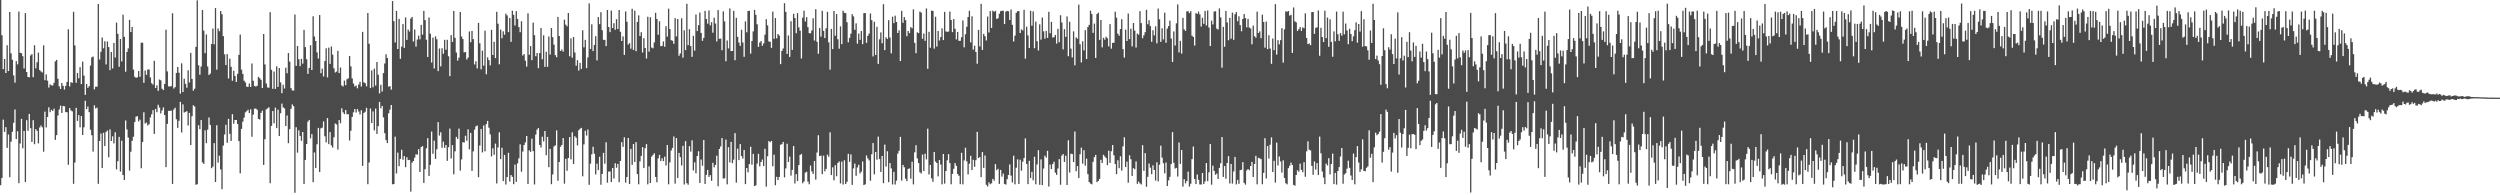 <svg xmlns="http://www.w3.org/2000/svg" width="1920" height="150"><path d="M0 -0.160h1v142.412H0zM1 27.071h1v109.603H1zM2 53.076h1v38.792H2zM3 45.336h1v55.929H3zM4 56.039h1v41.641H4zM5 34.771h1v78.783H5zM6 54.577h1v48.693H6zM7 9.192h1v126.881H7zM8 41.034h1v67.749H8zM9 45.900h1v55.324H9zM10 57.885h1v36.451H10zM11 63.471h1v20.579H11zM12 46.943h1v59.866H12zM13 49.438h1v51.398H13zM14 8.926h1v131.747H14zM15 40.547h1v69.683H15zM16 40.850h1v50.417H16zM17 43.150h1v70.757H17zM18 52.569h1v47.982H18zM19 10.037h1v129.724H19zM20 55.313h1v37.000H20zM21 59.092h1v41.358H21zM22 59.365h1v28.136H22zM23 42.577h1v55.832H23zM24 41.573h1v67.415H24zM25 59.267h1v33.049H25zM26 34.744h1v76.004H26zM27 52.467h1v46.689H27zM28 47.802h1v52.694H28zM29 40.419h1v69.726H29zM30 53.813h1v44.086H30zM31 54.834h1v41.520H31zM32 55.648h1v42.123H32zM33 34.817h1v81.647H33zM34 61.602h1v24.120H34zM35 57.121h1v40.785H35zM36 61.954h1v27.906H36zM37 67.247h1v15.168H37zM38 64.762h1v21.429H38zM39 65.560h1v18.757H39zM40 65.613h1v19.624H40zM41 63.609h1v19.854H41zM42 47.119h1v60.316H42zM43 45.979h1v57.813H43zM44 60.476h1v28.211H44zM45 66.288h1v17.793H45zM46 68.281h1v12.881H46zM47 63.784h1v22.928H47zM48 65.947h1v15.395H48zM49 68.782h1v12.837H49zM50 65.917h1v20.209H50zM51 62.876h1v23.274H51zM52 22.481h1v104.052H52zM53 66.369h1v16.639H53zM54 63.084h1v21.751H54zM55 63.667h1v21.909H55zM56 9.052h1v132.086H56zM57 34.903h1v89.925H57zM58 63.547h1v19.284H58zM59 56.028h1v36.819H59zM60 60.128h1v28.239H60zM61 51.546h1v46.268H61zM62 64.587h1v24.529H62zM63 47.300h1v56.399H63zM64 58.072h1v39.740H64zM65 72.868h1v4.570H65zM66 64.453h1v19.299H66zM67 67.486h1v14.324H67zM68 66.144h1v19.958H68zM69 50.400h1v49.260H69zM70 44.017h1v59.885H70zM71 43.439h1v72.966H71zM72 68.638h1v12.262H72zM73 66.575h1v16.737H73zM74 66.635h1v16.061H74zM75 3.071h1v138.081H75zM76 45.660h1v62.652H76zM77 39.758h1v62.819H77zM78 28.778h1v100.320H78zM79 37.099h1v64.880H79zM80 31.692h1v80.469H80zM81 49.487h1v51.794H81zM82 31.911h1v68.361H82zM83 36.132h1v84.672H83zM84 53.870h1v45.527H84zM85 39.933h1v68.362H85zM86 52.578h1v52.101H86zM87 32.953h1v77.166H87zM88 44.163h1v57.441H88zM89 17.365h1v112.724H89zM90 25.956h1v97.831H90zM91 51.316h1v53.780H91zM92 29.977h1v101.808H92zM93 47.214h1v60.837H93zM94 11.280h1v123.188H94zM95 28.319h1v109.865H95zM96 55.097h1v37.429H96zM97 39.915h1v59.523H97zM98 37.185h1v68.481H98zM99 15.255h1v115.779H99zM100 24.607h1v91.906H100zM101 20.705h1v87.437H101zM102 53.474h1v51.523H102zM103 58.991h1v34.767H103zM104 59.747h1v29.881H104zM105 59.389h1v29.754H105zM106 54.511h1v38.705H106zM107 58.958h1v32.891H107zM108 32.811h1v96.435H108zM109 32.745h1v76.288H109zM110 63.576h1v22.630H110zM111 54.136h1v40.725H111zM112 57.436h1v36.661H112zM113 53.416h1v42.941H113zM114 53.342h1v42.112H114zM115 59.441h1v30.790H115zM116 63.921h1v23.816H116zM117 64.965h1v19.629H117zM118 46.673h1v56.121H118zM119 67.537h1v16.132H119zM120 65.511h1v20.672H120zM121 69.770h1v10.670H121zM122 61.058h1v21.503H122zM123 61.706h1v25.418H123zM124 68.147h1v16.666H124zM125 69.149h1v13.312H125zM126 64.437h1v23.955H126zM127 22.790h1v105.566H127zM128 54.851h1v40.287H128zM129 66.328h1v18.818H129zM130 66.467h1v18.670H130zM131 66.154h1v18.803H131zM132 10.213h1v131.052H132zM133 67.973h1v16.130H133zM134 66.896h1v15.845H134zM135 56.032h1v35.573H135zM136 51.416h1v46.761H136zM137 55.801h1v36.950H137zM138 71.895h1v6.323H138zM139 48.631h1v53.098H139zM140 70.723h1v9.432H140zM141 60.424h1v26.015H141zM142 64.385h1v21.507H142zM143 67.320h1v18.035H143zM144 53.982h1v42.351H144zM145 63.346h1v23.322H145zM146 40.591h1v70.837H146zM147 60.600h1v28.616H147zM148 69.616h1v11.204H148zM149 68.168h1v13.573H149zM150 35.977h1v105.886H150zM151 0.304h1v141.191H151zM152 50.146h1v46.001H152zM153 57.392h1v41.792H153zM154 51.081h1v41.152H154zM155 7.755h1v116.945H155zM156 23.493h1v102.343H156zM157 40.846h1v59.241H157zM158 26.490h1v83.470H158zM159 51.042h1v48.558H159zM160 57.605h1v32.610H160zM161 56.534h1v39.414H161zM162 33.780h1v95.404H162zM163 21.928h1v106.097H163zM164 34.043h1v75.878H164zM165 6.206h1v133.567H165zM166 53.529h1v42.660H166zM167 21.869h1v103.005H167zM168 23.981h1v95.639H168zM169 8.440h1v121.664H169zM170 10.974h1v134.317H170zM171 27.773h1v84.038H171zM172 41.729h1v61.590H172zM173 49.976h1v45.835H173zM174 41.560h1v68.094H174zM175 60.264h1v31.004H175zM176 45.027h1v57.760H176zM177 51.326h1v56.929H177zM178 61.986h1v25.722H178zM179 54.394h1v40.594H179zM180 58.331h1v33.844H180zM181 62.961h1v29.213H181zM182 56.696h1v38.558H182zM183 42.115h1v66.299H183zM184 26.519h1v106.578H184zM185 53.490h1v45.471H185zM186 56.742h1v36.703H186zM187 61.957h1v28.362H187zM188 63.350h1v22.898H188zM189 66.543h1v18.813H189zM190 66.690h1v17.567H190zM191 64.172h1v22.593H191zM192 66.765h1v17.217H192zM193 48.724h1v56.306H193zM194 61.985h1v26.044H194zM195 66.006h1v17.450H195zM196 66.492h1v16.930H196zM197 65.855h1v18.441H197zM198 59.042h1v32.280H198zM199 60.077h1v31.716H199zM200 61.353h1v25.305H200zM201 67.597h1v17.390H201zM202 26.094h1v100.570H202zM203 49.506h1v57.393H203zM204 64.085h1v19.952H204zM205 67.123h1v16.126H205zM206 67.385h1v15.020H206zM207 9.345h1v131.408H207zM208 53.595h1v43.080H208zM209 68.200h1v17.121H209zM210 54.937h1v39.777H210zM211 68.259h1v14.379H211zM212 50.938h1v47.462H212zM213 66.705h1v17.515H213zM214 52.231h1v52.231H214zM215 63.296h1v23.690H215zM216 71.582h1v7.977H216zM217 65.100h1v17.406H217zM218 67.918h1v15.406H218zM219 52.004h1v44.801H219zM220 56.260h1v32.438H220zM221 40.741h1v69.231H221zM222 47.325h1v51.825H222zM223 67.682h1v15.929H223zM224 69.428h1v10.769H224zM225 69.570h1v11.946H225zM226 11.169h1v136.845H226zM227 50.569h1v47.150H227zM228 35.294h1v81.940H228zM229 45.475h1v54.630H229zM230 50.813h1v53.564H230zM231 45.153h1v62.960H231zM232 48.823h1v52.568H232zM233 22.926h1v118.350H233zM234 36.191h1v86.627H234zM235 45.448h1v65.166H235zM236 56.750h1v36.701H236zM237 52.150h1v39.978H237zM238 34.787h1v71.506H238zM239 53.770h1v49.225H239zM240 12.489h1v127.463H240zM241 28.027h1v89.059H241zM242 31.476h1v97.530H242zM243 40.251h1v70.521H243zM244 44.977h1v53.247H244zM245 11.556h1v120.603H245zM246 56.206h1v42.336H246zM247 52.718h1v45.305H247zM248 58.731h1v34.485H248zM249 46.889h1v57.779H249zM250 37.080h1v72.266H250zM251 59.454h1v31.231H251zM252 36.580h1v74.105H252zM253 49.033h1v52.450H253zM254 35.700h1v76.024H254zM255 42.001h1v71.379H255zM256 52.446h1v53.027H256zM257 55.658h1v39.201H257zM258 54.982h1v40.598H258zM259 39.047h1v75.862H259zM260 56.139h1v36.075H260zM261 51.852h1v42.837H261zM262 65.649h1v17.484H262zM263 66.385h1v19.890H263zM264 61.891h1v25.832H264zM265 65.431h1v19.101H265zM266 60.900h1v26.836H266zM267 60.176h1v27.574H267zM268 43.026h1v64.915H268zM269 50.990h1v49.432H269zM270 60.203h1v29.582H270zM271 64.148h1v22.123H271zM272 66.413h1v17.362H272zM273 65.693h1v20.744H273zM274 67.858h1v15.905H274zM275 64.955h1v20.686H275zM276 62.815h1v25.140H276zM277 66.438h1v18.269H277zM278 24.466h1v102.922H278zM279 63.301h1v23.443H279zM280 63.844h1v21.967H280zM281 66.316h1v16.531H281zM282 9.975h1v131.486H282zM283 33.596h1v91.231H283zM284 67.616h1v15.726H284zM285 54.050h1v40.465H285zM286 66.996h1v18.549H286zM287 52.752h1v47.409H287zM288 65.708h1v17.714H288zM289 47.593h1v55.273H289zM290 57.346h1v39.544H290zM291 71.730h1v6.520H291zM292 65.084h1v18.065H292zM293 70.296h1v11.084H293zM294 56.125h1v34.061H294zM295 48.776h1v53.517H295zM296 41.683h1v65.888H296zM297 44.566h1v65.288H297zM298 66.551h1v20.493H298zM299 66.173h1v18.049H299zM300 68.878h1v11.771H300zM301 0.819h1v140.733H301zM302 16.304h1v125.043H302zM303 32.597h1v72.354H303zM304 8.414h1v124.789H304zM305 37.655h1v79.546H305zM306 14.499h1v113.121H306zM307 45.142h1v76.869H307zM308 35.792h1v79.217H308zM309 18.476h1v104.179H309zM310 36.798h1v83.056H310zM311 13.359h1v115.070H311zM312 30.611h1v90.155H312zM313 22.691h1v100.305H313zM314 24.206h1v98.578H314zM315 14.210h1v132.950H315zM316 12.980h1v111.934H316zM317 31.875h1v91.769H317zM318 22.657h1v98.457H318zM319 35.820h1v82.677H319zM320 30.364h1v88.456H320zM321 27.346h1v87.225H321zM322 30.206h1v101.964H322zM323 19.105h1v93.827H323zM324 26.613h1v85.541H324zM325 8.334h1v132.160H325zM326 15.441h1v114.488H326zM327 30.537h1v83.367H327zM328 43.783h1v62.366H328zM329 13.392h1v121.720H329zM330 25.890h1v100.653H330zM331 48.048h1v52.967H331zM332 28.882h1v89.236H332zM333 52.600h1v55.458H333zM334 27.897h1v94.163H334zM335 30.140h1v84.473H335zM336 54.617h1v39.170H336zM337 37.226h1v66.895H337zM338 50.952h1v50.636H338zM339 37.090h1v76.400H339zM340 41.256h1v67.527H340zM341 30.545h1v82.948H341zM342 38.215h1v73.140H342zM343 30.554h1v92.980H343zM344 43.231h1v69.821H344zM345 58.452h1v40.308H345zM346 26.958h1v94.730H346zM347 32.216h1v79.249H347zM348 8.386h1v125.521H348zM349 29.032h1v87.171H349zM350 40.336h1v64.764H350zM351 46.561h1v60.126H351zM352 44.240h1v54.545H352zM353 9.225h1v121.807H353zM354 28.015h1v94.385H354zM355 30.021h1v79.169H355zM356 40.242h1v69.234H356zM357 39.901h1v64.366H357zM358 45.738h1v62.331H358zM359 44.237h1v55.070H359zM360 24.162h1v90.466H360zM361 32.429h1v69.603H361zM362 23.818h1v107.415H362zM363 30.035h1v86.163H363zM364 49.527h1v50.051H364zM365 47.056h1v50.030H365zM366 52.570h1v43.834H366zM367 17.629h1v118.474H367zM368 33.296h1v78.479H368zM369 53.222h1v45.787H369zM370 38.928h1v78.123H370zM371 50.447h1v45.923H371zM372 23.554h1v92.650H372zM373 57.022h1v38.329H373zM374 44.022h1v48.866H374zM375 46.190h1v51.857H375zM376 50.225h1v52.982H376zM377 22.863h1v97.297H377zM378 42.263h1v71.661H378zM379 32.127h1v86.735H379zM380 44.574h1v65.717H380zM381 9.074h1v131.816H381zM382 18.251h1v94.956H382zM383 49.354h1v52.281H383zM384 22.718h1v99.487H384zM385 29.401h1v84.123H385zM386 24.042h1v115.060H386zM387 26.668h1v92.335H387zM388 10.501h1v131.219H388zM389 11.811h1v124.145H389zM390 24.690h1v92.685H390zM391 13.787h1v125.644H391zM392 32.162h1v102.288H392zM393 8.247h1v127.581H393zM394 11.398h1v130.090H394zM395 19.537h1v106.859H395zM396 8.549h1v131.118H396zM397 14.535h1v110.936H397zM398 20.798h1v100.822H398zM399 24.716h1v86.138H399zM400 16.318h1v115.549H400zM401 42.663h1v73.741H401zM402 41.530h1v69.822H402zM403 46.521h1v62.816H403zM404 51.170h1v53.286H404zM405 10.239h1v131.026H405zM406 42.032h1v73.486H406zM407 35.357h1v81.290H407zM408 46.200h1v60.292H408zM409 17.347h1v98.714H409zM410 27.016h1v114.672H410zM411 43.173h1v60.178H411zM412 40.699h1v58.785H412zM413 52.353h1v45.995H413zM414 40.732h1v70.560H414zM415 21.554h1v91.767H415zM416 45.496h1v59.513H416zM417 27.141h1v81.440H417zM418 51.377h1v49.212H418zM419 39.793h1v79.466H419zM420 51.281h1v53.874H420zM421 27.993h1v100.396H421zM422 41.891h1v72.416H422zM423 21.520h1v119.954H423zM424 28.571h1v105.436H424zM425 34.294h1v78.199H425zM426 42.339h1v69.265H426zM427 43.946h1v56.194H427zM428 13.018h1v125.775H428zM429 27.673h1v96.746H429zM430 39.164h1v73.506H430zM431 37.974h1v73.336H431zM432 39.682h1v66.361H432zM433 15.093h1v125.943H433zM434 18.933h1v103.100H434zM435 20.234h1v110.920H435zM436 9.967h1v111.401H436zM437 43.204h1v62.050H437zM438 29.467h1v92.879H438zM439 44.355h1v57.291H439zM440 28.413h1v97.564H440zM441 40.324h1v64.305H441zM442 50.414h1v55.430H442zM443 46.197h1v65.545H443zM444 54.208h1v45.858H444zM445 48.260h1v50.671H445zM446 52.919h1v45.307H446zM447 23.265h1v112.141H447zM448 36.354h1v74.539H448zM449 30.628h1v69.777H449zM450 52.301h1v51.800H450zM451 44.060h1v55.436H451zM452 2.628h1v139.284H452zM453 37.571h1v88.126H453zM454 18.693h1v99.769H454zM455 39.202h1v73.503H455zM456 34.515h1v83.545H456zM457 27.821h1v106.187H457zM458 46.366h1v79.315H458zM459 13.084h1v117.560H459zM460 18.529h1v101.893H460zM461 9.350h1v132.508H461zM462 23.182h1v110.430H462zM463 30.574h1v86.823H463zM464 30.647h1v95.025H464zM465 35.438h1v73.847H465zM466 7.691h1v132.611H466zM467 20.754h1v111.068H467zM468 24.693h1v106.940H468zM469 8.149h1v131.657H469zM470 21.516h1v107.515H470zM471 17.801h1v119.296H471zM472 22.892h1v102.490H472zM473 14.760h1v114.079H473zM474 22.249h1v103.642H474zM475 7.703h1v132.250H475zM476 24.406h1v99.169H476zM477 31.473h1v77.730H477zM478 27.943h1v84.852H478zM479 42.212h1v63.203H479zM480 8.803h1v131.422H480zM481 16.698h1v119.216H481zM482 34.193h1v71.777H482zM483 33.136h1v108.210H483zM484 37.389h1v76.946H484zM485 6.698h1v119.905H485zM486 38.370h1v72.277H486zM487 8.236h1v116.171H487zM488 39.313h1v69.867H488zM489 16.856h1v116.834H489zM490 11.833h1v129.760H490zM491 27.679h1v96.220H491zM492 24.706h1v94.992H492zM493 40.311h1v72.691H493zM494 29.349h1v99.726H494zM495 36.828h1v76.975H495zM496 44.944h1v65.732H496zM497 12.872h1v128.703H497zM498 39.688h1v88.064H498zM499 13.211h1v127.315H499zM500 36.508h1v83.748H500zM501 37.105h1v81.862H501zM502 32.586h1v85.098H502zM503 9.843h1v126.041H503zM504 14.606h1v125.360H504zM505 26.692h1v94.969H505zM506 16.321h1v102.603H506zM507 35.491h1v88.222H507zM508 35.238h1v86.334H508zM509 31.773h1v91.968H509zM510 35.901h1v84.443H510zM511 20.109h1v106.949H511zM512 28.114h1v83.255H512zM513 6.664h1v134.903H513zM514 22.327h1v102.374H514zM515 30.852h1v84.759H515zM516 31.278h1v82.278H516zM517 33.619h1v71.177H517zM518 13.980h1v127.042H518zM519 27.948h1v78.072H519zM520 14.567h1v122.119H520zM521 42.812h1v74.653H521zM522 41.014h1v79.644H522zM523 14.046h1v113.033H523zM524 44.275h1v67.726H524zM525 23.228h1v118.432H525zM526 38.450h1v69.948H526zM527 2.940h1v137.777H527zM528 34.671h1v107.161H528zM529 22.430h1v89.834H529zM530 35.368h1v81.065H530zM531 43.605h1v64.095H531zM532 27.519h1v103.385H532zM533 38.879h1v85.770H533zM534 11.152h1v121.918H534zM535 23.857h1v95.928H535zM536 19.340h1v96.830H536zM537 9.676h1v130.841H537zM538 25.299h1v97.208H538zM539 31.334h1v95.962H539zM540 29.075h1v78.503H540zM541 8.344h1v132.896H541zM542 14.588h1v119.720H542zM543 18.161h1v112.363H543zM544 8.052h1v127.840H544zM545 19.478h1v114.964H545zM546 17.046h1v121.796H546zM547 25.100h1v99.909H547zM548 13.577h1v114.936H548zM549 18.067h1v108.621H549zM550 31.801h1v87.801H550zM551 7.750h1v135.286H551zM552 29.785h1v84.612H552zM553 29.629h1v82.839H553zM554 38.557h1v67.487H554zM555 8.689h1v128.475H555zM556 16.445h1v120.468H556zM557 47.046h1v60.171H557zM558 31.064h1v110.510H558zM559 37.162h1v75.886H559zM560 6.515h1v118.187H560zM561 39.228h1v69.716H561zM562 39.141h1v86.187H562zM563 8.337h1v114.299H563zM564 46.220h1v56.029H564zM565 13.671h1v126.625H565zM566 28.317h1v85.842H566zM567 32.653h1v90.330H567zM568 35.219h1v75.409H568zM569 22.827h1v97.086H569zM570 32.617h1v89.204H570zM571 43.599h1v71.528H571zM572 16.375h1v125.046H572zM573 24.825h1v104.191H573zM574 8.453h1v123.921H574zM575 8.316h1v117.729H575zM576 41.141h1v71.551H576zM577 31.469h1v95.056H577zM578 24.106h1v94.061H578zM579 7.637h1v135.259H579zM580 11.375h1v131.015H580zM581 18.630h1v107.020H581zM582 35.971h1v82.146H582zM583 32.702h1v95.086H583zM584 31.518h1v92.907H584zM585 35.155h1v87.367H585zM586 33.315h1v94.230H586zM587 26.615h1v87.648H587zM588 14.769h1v128.611H588zM589 19.506h1v100.481H589zM590 31.783h1v76.557H590zM591 32.141h1v77.140H591zM592 36.787h1v71.428H592zM593 8.896h1v118.784H593zM594 29.777h1v89.012H594zM595 13.861h1v128.411H595zM596 29.506h1v106.298H596zM597 26.096h1v112.181H597zM598 27.344h1v108.580H598zM599 49.248h1v61.896H599zM600 39.114h1v71.644H600zM601 37.229h1v71.785H601zM602 2.459h1v133.788H602zM603 9.096h1v120.224H603zM604 41.430h1v68.979H604zM605 27.234h1v97.162H605zM606 43.712h1v76.536H606zM607 16.256h1v118.629H607zM608 38.309h1v92.168H608zM609 10.586h1v101.549H609zM610 13.818h1v127.078H610zM611 25.489h1v108.262H611zM612 10.086h1v128.912H612zM613 20.993h1v105.778H613zM614 23.547h1v95.420H614zM615 44.896h1v73.278H615zM616 13.517h1v127.161H616zM617 8.188h1v131.202H617zM618 16.502h1v116.033H618zM619 13.207h1v118.722H619zM620 20.817h1v118.669H620zM621 25.426h1v116.087H621zM622 25.607h1v101.518H622zM623 23.411h1v108.198H623zM624 14.036h1v119.553H624zM625 31.128h1v92.524H625zM626 7.070h1v130.884H626zM627 32.030h1v85.126H627zM628 41.243h1v62.638H628zM629 21.555h1v98.346H629zM630 28.186h1v91.300H630zM631 8.305h1v125.408H631zM632 23.727h1v95.840H632zM633 29.259h1v102.308H633zM634 21.698h1v107.978H634zM635 9.058h1v109.706H635zM636 32.533h1v87.840H636zM637 53.510h1v48.140H637zM638 22.246h1v112.223H638zM639 37.695h1v90.813H639zM640 8.470h1v130.026H640zM641 27.516h1v99.358H641zM642 10.802h1v124.521H642zM643 30.139h1v95.045H643zM644 37.372h1v86.602H644zM645 20.297h1v120.616H645zM646 33.918h1v90.184H646zM647 8.200h1v133.498H647zM648 9.856h1v113.242H648zM649 10.105h1v131.195H649zM650 17.111h1v122.501H650zM651 32.513h1v85.613H651zM652 29.087h1v95.213H652zM653 25.855h1v92.714H653zM654 10.882h1v131.073H654zM655 12.572h1v116.761H655zM656 22.876h1v102.754H656zM657 17.911h1v117.121H657zM658 33.538h1v95.081H658zM659 25.791h1v100.775H659zM660 30.609h1v102.599H660zM661 23.813h1v108.046H661zM662 33.915h1v90.105H662zM663 10.127h1v131.989H663zM664 10.004h1v131.542H664zM665 32.918h1v86.454H665zM666 27.483h1v94.148H666zM667 25.783h1v97.404H667zM668 10.358h1v128.464H668zM669 15.470h1v103.011H669zM670 43.338h1v66.553H670zM671 16.692h1v117.220H671zM672 42.176h1v74.576H672zM673 20.594h1v102.038H673zM674 49.110h1v55.801H674zM675 30.203h1v91.957H675zM676 24.861h1v107.187H676zM677 33.236h1v86.559H677zM678 3.214h1v137.487H678zM679 38.492h1v72.571H679zM680 28.603h1v99.318H680zM681 29.913h1v86.272H681zM682 15.451h1v124.500H682zM683 28.832h1v96.388H683zM684 40.948h1v88.366H684zM685 12.822h1v128.852H685zM686 17.763h1v114.252H686zM687 12.027h1v129.677H687zM688 16.920h1v121.780H688zM689 25.334h1v92.628H689zM690 23.287h1v92.552H690zM691 46.889h1v58.219H691zM692 8.369h1v130.312H692zM693 17.570h1v109.102H693zM694 13.090h1v115.347H694zM695 15.388h1v121.902H695zM696 27.870h1v111.249H696zM697 23.808h1v105.927H697zM698 25.433h1v103.869H698zM699 20.852h1v116.388H699zM700 21.754h1v102.479H700zM701 7.167h1v134.475H701zM702 32.931h1v84.056H702zM703 40.872h1v70.665H703zM704 24.807h1v96.821H704zM705 25.444h1v99.729H705zM706 8.836h1v123.450H706zM707 9.699h1v123.546H707zM708 29.820h1v88.869H708zM709 25.760h1v105.628H709zM710 31.346h1v86.702H710zM711 6.509h1v115.887H711zM712 52.844h1v45.965H712zM713 24.436h1v109.612H713zM714 36.635h1v90.050H714zM715 8.132h1v128.849H715zM716 8.451h1v131.171H716zM717 37.359h1v79.397H717zM718 12.844h1v111.238H718zM719 35.748h1v89.442H719zM720 23.752h1v111.732H720zM721 31.118h1v91.764H721zM722 28.481h1v97.861H722zM723 21.827h1v119.765H723zM724 30.760h1v87.519H724zM725 9.096h1v131.893H725zM726 24.110h1v107.215H726zM727 24.471h1v98.648H727zM728 24.211h1v94.153H728zM729 8.863h1v116.364H729zM730 15.383h1v126.157H730zM731 24.654h1v108.869H731zM732 14.647h1v114.973H732zM733 22.105h1v103.119H733zM734 30.256h1v97.154H734zM735 24.514h1v109.175H735zM736 31.322h1v103.687H736zM737 31.357h1v110.110H737zM738 28.556h1v88.772H738zM739 15.733h1v125.903H739zM740 36.333h1v86.884H740zM741 26.304h1v87.143H741zM742 20.569h1v103.344H742zM743 13.077h1v120.910H743zM744 8.274h1v117.497H744zM745 32.544h1v87.116H745zM746 12.520h1v118.066H746zM747 38.140h1v84.563H747zM748 35.057h1v93.064H748zM749 39.869h1v83.158H749zM750 48.952h1v52.335H750zM751 22.913h1v98.490H751zM752 35.612h1v85.036H752zM753 2.931h1v133.119H753zM754 38.336h1v78.447H754zM755 26.013h1v102.955H755zM756 27.817h1v91.587H756zM757 31.077h1v110.832H757zM758 12.703h1v130.481H758zM759 24.951h1v115.066H759zM760 8.524h1v133.017H760zM761 21.438h1v119.311H761zM762 8.206h1v129.186H762zM763 9.048h1v129.680H763zM764 8.271h1v117.804H764zM765 14.533h1v116.183H765zM766 14.003h1v115.622H766zM767 10.618h1v130.571H767zM768 8.625h1v121.903H768zM769 8.229h1v127.398H769zM770 8.295h1v124.991H770zM771 18.470h1v122.812H771zM772 8.931h1v132.845H772zM773 8.337h1v129.238H773zM774 8.694h1v125.687H774zM775 15.312h1v111.007H775zM776 7.322h1v127.550H776zM777 19.025h1v121.093H777zM778 31.863h1v87.741H778zM779 27.416h1v114.139H779zM780 9.831h1v118.964H780zM781 8.598h1v113.767H781zM782 8.496h1v132.782H782zM783 25.339h1v97.361H783zM784 22.588h1v108.466H784zM785 23.360h1v100.818H785zM786 7.520h1v113.906H786zM787 45.047h1v61.221H787zM788 20.521h1v105.361H788zM789 27.168h1v114.233H789zM790 36.863h1v86.627H790zM791 8.300h1v128.439H791zM792 19.699h1v112.237H792zM793 8.714h1v129.796H793zM794 37.008h1v83.347H794zM795 16.580h1v124.923H795zM796 31.632h1v94.614H796zM797 38.756h1v76.611H797zM798 18.684h1v123.259H798zM799 30.463h1v91.971H799zM800 13.445h1v128.714H800zM801 24.070h1v105.348H801zM802 29.694h1v89.930H802zM803 23.715h1v97.307H803zM804 29.152h1v86.640H804zM805 9.074h1v134.193H805zM806 25.570h1v100.848H806zM807 16.809h1v113.004H807zM808 28.819h1v97.192H808zM809 28.572h1v95.638H809zM810 26.810h1v105.784H810zM811 33.462h1v100.842H811zM812 22.106h1v107.345H812zM813 32.391h1v89.807H813zM814 11.711h1v130.139H814zM815 17.277h1v102.214H815zM816 37.922h1v80.408H816zM817 22.383h1v102.027H817zM818 28.312h1v91.233H818zM819 12.620h1v129.443H819zM820 43.164h1v64.535H820zM821 16.669h1v115.850H821zM822 37.370h1v80.665H822zM823 44.089h1v74.254H823zM824 24.078h1v100.367H824zM825 50.154h1v50.840H825zM826 28.737h1v102.790H826zM827 29.738h1v97.788H827zM828 3.510h1v133.220H828zM829 34.011h1v84.477H829zM830 47.934h1v65.484H830zM831 31.750h1v93.944H831zM832 38.727h1v76.641H832zM833 23.146h1v104.077H833zM834 45.302h1v76.555H834zM835 20.762h1v113.009H835zM836 19.088h1v120.740H836zM837 8.207h1v132.789H837zM838 10.755h1v130.801H838zM839 25.258h1v99.006H839zM840 18.138h1v102.541H840zM841 44.476h1v74.516H841zM842 10.824h1v129.035H842zM843 9.714h1v129.240H843zM844 30.623h1v106.760H844zM845 15.351h1v107.355H845zM846 36.373h1v88.762H846zM847 29.008h1v89.859H847zM848 30.468h1v89.708H848zM849 28.233h1v93.139H849zM850 29.370h1v97.481H850zM851 35.614h1v80.090H851zM852 18.515h1v106.641H852zM853 37.357h1v78.823H853zM854 32.952h1v78.470H854zM855 32.793h1v86.469H855zM856 8.972h1v117.051H856zM857 13.562h1v120.167H857zM858 25.862h1v97.235H858zM859 27.463h1v101.738H859zM860 22.270h1v97.724H860zM861 14.742h1v116.290H861zM862 37.748h1v74.655H862zM863 44.219h1v61.227H863zM864 22.760h1v105.539H864zM865 31.464h1v92.707H865zM866 10.384h1v129.887H866zM867 30.032h1v89.198H867zM868 22.061h1v100.202H868zM869 35.640h1v99.465H869zM870 17.659h1v111.458H870zM871 23.516h1v106.497H871zM872 36.493h1v87.485H872zM873 25.796h1v115.421H873zM874 26.613h1v112.862H874zM875 8.562h1v132.300H875zM876 17.746h1v123.937H876zM877 29.370h1v82.083H877zM878 27.139h1v104.096H878zM879 24.714h1v92.876H879zM880 7.502h1v135.897H880zM881 18.617h1v117.171H881zM882 15.542h1v110.055H882zM883 20.071h1v108.710H883zM884 32.087h1v101.703H884zM885 23.189h1v103.774H885zM886 27.174h1v103.388H886zM887 20.246h1v118.423H887zM888 33.302h1v91.383H888zM889 6.568h1v132.732H889zM890 14.795h1v111.707H890zM891 32.152h1v79.716H891zM892 21.764h1v99.314H892zM893 30.277h1v95.133H893zM894 9.729h1v123.424H894zM895 32.833h1v92.005H895zM896 21.950h1v120.953H896zM897 20.000h1v118.540H897zM898 15.891h1v119.962H898zM899 29.532h1v96.460H899zM900 47.545h1v53.941H900zM901 24.099h1v100.943H901zM902 34.951h1v94.485H902zM903 17.927h1v111.008H903zM904 3.395h1v132.164H904zM905 40.252h1v69.200H905zM906 31.322h1v94.514H906zM907 41.143h1v74.063H907zM908 13.659h1v129.680H908zM909 22.625h1v115.023H909zM910 23.755h1v117.039H910zM911 8.771h1v130.231H911zM912 8.561h1v123.249H912zM913 10.079h1v133.188H913zM914 8.545h1v132.555H914zM915 27.385h1v94.832H915zM916 28.393h1v84.164H916zM917 34.956h1v102.548H917zM918 10.041h1v131.346H918zM919 10.710h1v123.348H919zM920 8.931h1v129.213H920zM921 11.035h1v130.629H921zM922 20.398h1v121.347H922zM923 13.652h1v119.235H923zM924 18.300h1v123.074H924zM925 8.410h1v130.955H925zM926 19.497h1v105.730H926zM927 8.021h1v131.143H927zM928 21.120h1v111.214H928zM929 35.387h1v75.280H929zM930 15.838h1v125.979H930zM931 18.723h1v108.534H931zM932 8.933h1v122.365H932zM933 8.599h1v125.620H933zM934 21.976h1v111.281H934zM935 22.695h1v114.792H935zM936 6.443h1v122.504H936zM937 13.319h1v112.063H937zM938 52.009h1v53.248H938zM939 20.586h1v115.314H939zM940 35.944h1v91.600H940zM941 8.429h1v128.824H941zM942 17.271h1v107.872H942zM943 30.908h1v88.985H943zM944 13.741h1v127.175H944zM945 29.711h1v96.189H945zM946 9.732h1v131.293H946zM947 30.570h1v101.093H947zM948 11.023h1v109.492H948zM949 9.293h1v132.334H949zM950 16.305h1v121.888H950zM951 12.551h1v128.601H951zM952 19.235h1v111.445H952zM953 24.020h1v106.366H953zM954 14.545h1v109.999H954zM955 10.803h1v129.657H955zM956 13.850h1v127.976H956zM957 21.001h1v109.855H957zM958 14.476h1v115.329H958zM959 21.168h1v109.589H959zM960 21.879h1v105.685H960zM961 33.993h1v90.384H961zM962 19.686h1v116.231H962zM963 27.777h1v98.164H963zM964 28.920h1v90.746H964zM965 8.970h1v132.582H965zM966 25.358h1v95.849H966zM967 24.042h1v97.542H967zM968 29.346h1v92.858H968zM969 11.268h1v130.265H969zM970 16.840h1v115.902H970zM971 36.596h1v69.471H971zM972 16.600h1v120.454H972zM973 37.683h1v74.472H973zM974 27.093h1v94.735H974zM975 37.291h1v73.868H975zM976 49.024h1v56.484H976zM977 29.578h1v102.572H977zM978 38.493h1v85.006H978zM979 3.180h1v137.056H979zM980 41.921h1v67.613H980zM981 30.808h1v96.267H981zM982 34.035h1v86.121H982zM983 30.846h1v93.137H983zM984 21.624h1v110.933H984zM985 48.105h1v75.040H985zM986 22.543h1v114.123H986zM987 8.632h1v132.107H987zM988 9.044h1v132.523H988zM989 8.442h1v120.661H989zM990 11.973h1v115.297H990zM991 11.347h1v113.520H991zM992 40.641h1v86.114H992zM993 5.725h1v136.268H993zM994 16.391h1v126.235H994zM995 17.132h1v117.270H995zM996 23.822h1v106.925H996zM997 22.429h1v109.481H997zM998 20.775h1v104.899H998zM999 23.765h1v106.709H999zM1000 21.049h1v111.274H1000zM1001 21.703h1v102.871H1001zM1002 10.230h1v125.502H1002zM1003 29.143h1v87.081H1003zM1004 33.852h1v74.680H1004zM1005 33.308h1v81.704H1005zM1006 34.691h1v80.875H1006zM1007 9.272h1v118.113H1007zM1008 9.212h1v125.051H1008zM1009 25.999h1v98.012H1009zM1010 21.384h1v108.946H1010zM1011 20.972h1v104.336H1011zM1012 8.028h1v126.419H1012zM1013 42.788h1v62.136H1013zM1014 21.362h1v96.416H1014zM1015 28.404h1v103.345H1015zM1016 32.304h1v104.025H1016zM1017 8.205h1v133.230H1017zM1018 29.325h1v96.315H1018zM1019 13.477h1v113.589H1019zM1020 35.931h1v85.499H1020zM1021 14.832h1v119.116H1021zM1022 32.156h1v93.785H1022zM1023 43.560h1v74.386H1023zM1024 24.102h1v117.323H1024zM1025 31.733h1v101.071H1025zM1026 8.906h1v132.885H1026zM1027 26.304h1v105.003H1027zM1028 31.329h1v96.956H1028zM1029 25.382h1v94.819H1029zM1030 27.357h1v86.375H1030zM1031 8.986h1v132.102H1031zM1032 26.352h1v107.668H1032zM1033 18.060h1v114.954H1033zM1034 23.413h1v106.106H1034zM1035 33.932h1v89.447H1035zM1036 22.070h1v106.839H1036zM1037 26.116h1v108.696H1037zM1038 31.654h1v106.576H1038zM1039 27.927h1v90.008H1039zM1040 23.179h1v118.368H1040zM1041 17.155h1v103.516H1041zM1042 32.784h1v79.429H1042zM1043 18.409h1v106.436H1043zM1044 24.278h1v107.699H1044zM1045 8.573h1v121.413H1045zM1046 35.843h1v71.202H1046zM1047 14.792h1v116.474H1047zM1048 35.368h1v96.156H1048zM1049 35.649h1v93.241H1049zM1050 38.653h1v89.166H1050zM1051 45.883h1v54.195H1051zM1052 23.406h1v97.741H1052zM1053 32.996h1v85.142H1053zM1054 2.863h1v137.021H1054zM1055 15.365h1v97.786H1055zM1056 45.351h1v56.536H1056zM1057 42.716h1v61.152H1057zM1058 46.421h1v56.476H1058zM1059 49.315h1v51.799H1059zM1060 65.125h1v22.539H1060zM1061 42.992h1v81.867H1061zM1062 21.705h1v94.871H1062zM1063 38.564h1v67.581H1063zM1064 64.633h1v19.554H1064zM1065 67.777h1v18.128H1065zM1066 36.296h1v78.645H1066zM1067 38.113h1v74.891H1067zM1068 26.300h1v105.500H1068zM1069 41.593h1v75.603H1069zM1070 49.142h1v52.884H1070zM1071 29.665h1v76.670H1071zM1072 44.857h1v58.975H1072zM1073 9.546h1v123.124H1073zM1074 57.258h1v34.179H1074zM1075 44.728h1v57.166H1075zM1076 28.537h1v84.751H1076zM1077 46.448h1v56.460H1077zM1078 42.751h1v55.734H1078zM1079 67.205h1v17.172H1079zM1080 32.101h1v87.638H1080zM1081 43.845h1v69.712H1081zM1082 24.704h1v78.735H1082zM1083 38.815h1v75.066H1083zM1084 47.086h1v55.925H1084zM1085 32.608h1v70.326H1085zM1086 43.669h1v59.844H1086zM1087 35.238h1v79.290H1087zM1088 63.985h1v19.075H1088zM1089 62.021h1v33.145H1089zM1090 39.540h1v71.989H1090zM1091 44.237h1v63.956H1091zM1092 33.655h1v73.520H1092zM1093 47.643h1v52.893H1093zM1094 54.626h1v41.563H1094zM1095 39.603h1v60.678H1095zM1096 45.410h1v53.019H1096zM1097 54.888h1v35.795H1097zM1098 72.836h1v4.540H1098zM1099 25.110h1v87.718H1099zM1100 40.933h1v62.722H1100zM1101 47.455h1v53.397H1101zM1102 72.236h1v7.908H1102zM1103 72.359h1v6.765H1103zM1104 38.311h1v76.016H1104zM1105 44.223h1v65.254H1105zM1106 13.925h1v115.010H1106zM1107 41.763h1v64.252H1107zM1108 27.551h1v73.482H1108zM1109 29.678h1v76.538H1109zM1110 9.211h1v126.761H1110zM1111 34.396h1v90.970H1111zM1112 68.160h1v13.582H1112zM1113 30.520h1v80.211H1113zM1114 37.901h1v72.780H1114zM1115 50.948h1v53.744H1115zM1116 64.121h1v24.657H1116zM1117 45.704h1v39.599H1117zM1118 27.497h1v88.394H1118zM1119 44.810h1v63.201H1119zM1120 25.428h1v91.899H1120zM1121 44.019h1v58.527H1121zM1122 50.069h1v49.614H1122zM1123 38.774h1v67.178H1123zM1124 40.549h1v60.624H1124zM1125 38.693h1v73.998H1125zM1126 70.517h1v7.548H1126zM1127 38.485h1v74.953H1127zM1128 43.943h1v66.741H1128zM1129 9.898h1v137.955H1129zM1130 29.202h1v92.769H1130zM1131 50.898h1v50.817H1131zM1132 47.123h1v51.121H1132zM1133 49.501h1v49.293H1133zM1134 53.640h1v45.828H1134zM1135 62.464h1v24.469H1135zM1136 51.700h1v36.133H1136zM1137 27.942h1v96.684H1137zM1138 41.244h1v67.603H1138zM1139 53.913h1v38.678H1139zM1140 67.786h1v15.825H1140zM1141 46.979h1v47.199H1141zM1142 34.685h1v78.976H1142zM1143 27.013h1v103.798H1143zM1144 26.954h1v107.841H1144zM1145 42.025h1v59.512H1145zM1146 27.916h1v79.225H1146zM1147 44.849h1v57.320H1147zM1148 10.099h1v120.081H1148zM1149 39.350h1v85.852H1149zM1150 70.092h1v11.130H1150zM1151 32.387h1v74.032H1151zM1152 44.547h1v59.632H1152zM1153 41.556h1v57.385H1153zM1154 68.059h1v16.646H1154zM1155 23.777h1v92.633H1155zM1156 33.500h1v88.641H1156zM1157 45.545h1v61.886H1157zM1158 27.889h1v81.667H1158zM1159 45.521h1v56.306H1159zM1160 53.200h1v47.420H1160zM1161 33.733h1v69.118H1161zM1162 35.365h1v79.302H1162zM1163 46.386h1v55.621H1163zM1164 72.492h1v5.808H1164zM1165 39.488h1v72.072H1165zM1166 44.263h1v64.030H1166zM1167 33.640h1v73.477H1167zM1168 43.961h1v57.607H1168zM1169 50.417h1v47.274H1169zM1170 39.550h1v60.746H1170zM1171 51.828h1v45.747H1171zM1172 45.357h1v53.196H1172zM1173 71.345h1v7.168H1173zM1174 29.913h1v74.344H1174zM1175 25.133h1v87.700H1175zM1176 46.263h1v55.108H1176zM1177 61.434h1v25.391H1177zM1178 72.666h1v5.096H1178zM1179 38.301h1v76.005H1179zM1180 41.963h1v68.572H1180zM1181 13.879h1v115.304H1181zM1182 39.319h1v66.829H1182zM1183 49.964h1v48.594H1183zM1184 27.517h1v78.694H1184zM1185 46.475h1v52.842H1185zM1186 8.925h1v126.909H1186zM1187 68.141h1v16.852H1187zM1188 35.108h1v68.147H1188zM1189 30.664h1v79.937H1189zM1190 50.993h1v53.728H1190zM1191 56.294h1v37.323H1191zM1192 70.938h1v8.774H1192zM1193 27.560h1v88.252H1193zM1194 44.366h1v65.855H1194zM1195 25.440h1v91.583H1195zM1196 41.080h1v64.461H1196zM1197 48.914h1v50.872H1197zM1198 38.779h1v67.181H1198zM1199 43.255h1v60.005H1199zM1200 38.963h1v75.969H1200zM1201 63.886h1v17.752H1201zM1202 49.529h1v44.753H1202zM1203 38.462h1v74.919H1203zM1204 29.999h1v106.303H1204zM1205 7.347h1v132.809H1205zM1206 39.957h1v63.390H1206zM1207 37.731h1v80.069H1207zM1208 29.295h1v85.892H1208zM1209 31.356h1v88.945H1209zM1210 43.298h1v65.413H1210zM1211 59.240h1v29.963H1211zM1212 9.918h1v131.852H1212zM1213 29.493h1v98.235H1213zM1214 8.412h1v131.845H1214zM1215 31.597h1v101.845H1215zM1216 48.732h1v49.565H1216zM1217 12.217h1v116.670H1217zM1218 29.367h1v89.485H1218zM1219 5.021h1v136.847H1219zM1220 35.147h1v89.410H1220zM1221 10.658h1v109.113H1221zM1222 12.066h1v112.653H1222zM1223 26.029h1v98.035H1223zM1224 32.566h1v88.643H1224zM1225 52.148h1v42.453H1225zM1226 17.954h1v100.638H1226zM1227 43.498h1v69.289H1227zM1228 8.593h1v123.719H1228zM1229 20.707h1v95.938H1229zM1230 30.630h1v74.422H1230zM1231 24.133h1v111.310H1231zM1232 32.159h1v90.135H1232zM1233 8.640h1v125.060H1233zM1234 34.752h1v96.068H1234zM1235 11.354h1v129.910H1235zM1236 32.825h1v75.793H1236zM1237 43.791h1v68.573H1237zM1238 34.903h1v83.458H1238zM1239 57.111h1v35.259H1239zM1240 41.202h1v69.485H1240zM1241 26.109h1v92.884H1241zM1242 8.229h1v115.210H1242zM1243 11.164h1v130.404H1243zM1244 33.006h1v75.566H1244zM1245 30.162h1v75.025H1245zM1246 43.951h1v61.583H1246zM1247 42.040h1v59.691H1247zM1248 63.617h1v24.129H1248zM1249 41.976h1v65.366H1249zM1250 12.324h1v128.750H1250zM1251 35.570h1v75.699H1251zM1252 17.043h1v115.593H1252zM1253 44.676h1v50.174H1253zM1254 44.564h1v52.606H1254zM1255 31.990h1v84.898H1255zM1256 16.871h1v123.417H1256zM1257 9.034h1v133.532H1257zM1258 37.077h1v73.926H1258zM1259 17.240h1v98.008H1259zM1260 34.932h1v77.563H1260zM1261 38.808h1v64.080H1261zM1262 63.884h1v21.983H1262zM1263 44.652h1v58.379H1263zM1264 21.208h1v93.332H1264zM1265 33.064h1v69.954H1265zM1266 10.153h1v132.399H1266zM1267 60.228h1v29.764H1267zM1268 38.203h1v82.888H1268zM1269 39.722h1v71.881H1269zM1270 13.982h1v110.961H1270zM1271 8.578h1v132.632H1271zM1272 38.561h1v71.327H1272zM1273 8.193h1v130.336H1273zM1274 31.464h1v80.387H1274zM1275 23.964h1v84.383H1275zM1276 35.819h1v77.265H1276zM1277 61.839h1v27.724H1277zM1278 32.782h1v89.556H1278zM1279 38.636h1v73.734H1279zM1280 2.816h1v141.534H1280zM1281 18.559h1v91.866H1281zM1282 38.474h1v70.618H1282zM1283 20.382h1v93.857H1283zM1284 33.106h1v94.129H1284zM1285 21.978h1v105.343H1285zM1286 37.584h1v68.238H1286zM1287 12.111h1v129.714H1287zM1288 13.610h1v114.471H1288zM1289 21.755h1v98.435H1289zM1290 24.312h1v100.983H1290zM1291 43.695h1v56.656H1291zM1292 8.229h1v130.591H1292zM1293 24.794h1v108.745H1293zM1294 5.983h1v136.705H1294zM1295 28.369h1v90.386H1295zM1296 34.602h1v84.724H1296zM1297 8.867h1v131.845H1297zM1298 11.747h1v124.533H1298zM1299 8.816h1v122.762H1299zM1300 8.812h1v113.726H1300zM1301 14.714h1v101.211H1301zM1302 39.276h1v68.855H1302zM1303 8.191h1v126.460H1303zM1304 28.557h1v87.332H1304zM1305 51.083h1v47.042H1305zM1306 35.560h1v76.438H1306zM1307 34.490h1v86.107H1307zM1308 8.892h1v132.325H1308zM1309 14.503h1v113.471H1309zM1310 40.999h1v88.099H1310zM1311 10.433h1v131.057H1311zM1312 31.406h1v88.910H1312zM1313 21.902h1v113.459H1313zM1314 41.686h1v70.526H1314zM1315 42.277h1v68.047H1315zM1316 33.826h1v83.994H1316zM1317 33.422h1v82.003H1317zM1318 8.339h1v128.698H1318zM1319 35.828h1v71.903H1319zM1320 33.115h1v70.627H1320zM1321 34.550h1v74.518H1321zM1322 42.102h1v63.050H1322zM1323 50.074h1v47.950H1323zM1324 55.458h1v37.899H1324zM1325 10.034h1v131.424H1325zM1326 31.259h1v92.457H1326zM1327 9.675h1v131.852H1327zM1328 29.531h1v101.958H1328zM1329 41.169h1v69.240H1329zM1330 19.927h1v109.709H1330zM1331 19.804h1v110.159H1331zM1332 8.295h1v132.776H1332zM1333 33.696h1v89.610H1333zM1334 17.020h1v105.978H1334zM1335 32.390h1v89.551H1335zM1336 37.294h1v102.615H1336zM1337 14.190h1v114.430H1337zM1338 38.881h1v99.919H1338zM1339 8.427h1v129.581H1339zM1340 26.829h1v95.555H1340zM1341 35.004h1v83.149H1341zM1342 46.754h1v66.242H1342zM1343 35.264h1v79.019H1343zM1344 13.914h1v125.915H1344zM1345 28.014h1v94.840H1345zM1346 22.210h1v113.714H1346zM1347 26.798h1v96.584H1347zM1348 42.278h1v70.585H1348zM1349 15.724h1v111.701H1349zM1350 29.483h1v92.470H1350zM1351 19.653h1v111.865H1351zM1352 47.305h1v55.739H1352zM1353 18.021h1v119.097H1353zM1354 25.539h1v108.910H1354zM1355 3.011h1v140.370H1355zM1356 28.001h1v88.253H1356zM1357 34.918h1v79.940H1357zM1358 27.633h1v102.390H1358zM1359 33.369h1v95.780H1359zM1360 13.393h1v120.487H1360zM1361 27.844h1v93.936H1361zM1362 27.257h1v92.697H1362zM1363 8.910h1v128.991H1363zM1364 25.488h1v107.311H1364zM1365 9.434h1v131.369H1365zM1366 28.412h1v98.630H1366zM1367 9.035h1v108.794H1367zM1368 14.602h1v127.273H1368zM1369 10.679h1v130.543H1369zM1370 9.916h1v131.927H1370zM1371 26.539h1v102.522H1371zM1372 8.791h1v132.777H1372zM1373 11.641h1v119.600H1373zM1374 10.461h1v111.017H1374zM1375 34.380h1v84.554H1375zM1376 18.054h1v120.028H1376zM1377 10.683h1v121.739H1377zM1378 32.134h1v87.504H1378zM1379 11.733h1v129.804H1379zM1380 37.424h1v75.837H1380zM1381 13.912h1v120.779H1381zM1382 19.616h1v114.443H1382zM1383 8.441h1v114.885H1383zM1384 13.866h1v127.522H1384zM1385 34.632h1v84.432H1385zM1386 21.873h1v108.779H1386zM1387 26.639h1v87.872H1387zM1388 26.376h1v105.496H1388zM1389 41.365h1v85.188H1389zM1390 47.500h1v58.577H1390zM1391 8.500h1v128.093H1391zM1392 24.127h1v99.505H1392zM1393 6.839h1v134.312H1393zM1394 34.346h1v81.158H1394zM1395 22.937h1v95.613H1395zM1396 24.757h1v105.588H1396zM1397 27.360h1v93.643H1397zM1398 29.779h1v93.781H1398zM1399 40.455h1v70.734H1399zM1400 8.862h1v132.899H1400zM1401 21.804h1v100.857H1401zM1402 20.889h1v116.038H1402zM1403 31.946h1v100.284H1403zM1404 40.815h1v65.997H1404zM1405 13.190h1v113.663H1405zM1406 24.484h1v100.249H1406zM1407 8.377h1v135.507H1407zM1408 19.802h1v119.013H1408zM1409 16.745h1v110.143H1409zM1410 8.433h1v116.592H1410zM1411 28.122h1v94.136H1411zM1412 30.265h1v87.171H1412zM1413 47.045h1v60.953H1413zM1414 8.712h1v126.700H1414zM1415 28.116h1v99.421H1415zM1416 9.936h1v124.113H1416zM1417 14.844h1v126.900H1417zM1418 35.426h1v73.843H1418zM1419 10.917h1v128.466H1419zM1420 17.093h1v123.480H1420zM1421 8.037h1v133.039H1421zM1422 27.493h1v89.527H1422zM1423 43.272h1v64.042H1423zM1424 18.175h1v113.763H1424zM1425 32.123h1v94.314H1425zM1426 18.421h1v99.618H1426zM1427 48.246h1v55.015H1427zM1428 18.201h1v119.965H1428zM1429 16.595h1v121.567H1429zM1430 22.201h1v109.235H1430zM1431 4.203h1v139.114H1431zM1432 37.647h1v78.667H1432zM1433 22.362h1v105.854H1433zM1434 27.810h1v106.718H1434zM1435 24.841h1v111.920H1435zM1436 18.333h1v116.720H1436zM1437 38.669h1v77.263H1437zM1438 8.229h1v122.780H1438zM1439 24.717h1v103.629H1439zM1440 9.437h1v131.838H1440zM1441 18.839h1v110.012H1441zM1442 19.845h1v112.827H1442zM1443 11.382h1v130.175H1443zM1444 12.685h1v128.540H1444zM1445 15.326h1v126.224H1445zM1446 31.990h1v109.760H1446zM1447 9.145h1v132.448H1447zM1448 8.453h1v133.034H1448zM1449 9.043h1v126.223H1449zM1450 16.277h1v125.037H1450zM1451 16.838h1v121.340H1451zM1452 11.926h1v128.506H1452zM1453 8.008h1v116.581H1453zM1454 8.431h1v129.931H1454zM1455 22.621h1v101.106H1455zM1456 19.681h1v102.855H1456zM1457 9.528h1v132.023H1457zM1458 13.472h1v112.844H1458zM1459 8.588h1v132.883H1459zM1460 20.598h1v104.901H1460zM1461 33.544h1v97.373H1461zM1462 30.437h1v95.631H1462zM1463 22.959h1v104.885H1463zM1464 21.846h1v106.043H1464zM1465 46.907h1v60.029H1465zM1466 8.692h1v132.850H1466zM1467 26.030h1v111.732H1467zM1468 8.259h1v131.541H1468zM1469 27.588h1v100.167H1469zM1470 21.376h1v94.312H1470zM1471 24.755h1v106.011H1471zM1472 34.475h1v99.550H1472zM1473 32.185h1v92.002H1473zM1474 39.565h1v70.504H1474zM1475 43.341h1v69.919H1475zM1476 8.688h1v124.625H1476zM1477 30.690h1v84.568H1477zM1478 13.544h1v116.527H1478zM1479 35.348h1v74.364H1479zM1480 31.208h1v92.042H1480zM1481 10.721h1v118.356H1481zM1482 8.733h1v129.244H1482zM1483 9.466h1v128.032H1483zM1484 26.455h1v97.454H1484zM1485 8.965h1v111.777H1485zM1486 13.816h1v107.481H1486zM1487 32.333h1v89.161H1487zM1488 45.159h1v69.743H1488zM1489 32.969h1v96.815H1489zM1490 8.374h1v130.005H1490zM1491 28.119h1v95.456H1491zM1492 17.862h1v111.710H1492zM1493 41.658h1v60.950H1493zM1494 13.914h1v105.828H1494zM1495 21.115h1v118.469H1495zM1496 13.446h1v127.250H1496zM1497 22.123h1v106.479H1497zM1498 35.516h1v77.393H1498zM1499 18.360h1v119.183H1499zM1500 29.653h1v100.899H1500zM1501 18.412h1v108.318H1501zM1502 29.893h1v88.641H1502zM1503 43.759h1v61.085H1503zM1504 19.552h1v121.611H1504zM1505 17.442h1v109.629H1505zM1506 2.721h1v138.417H1506zM1507 31.791h1v87.146H1507zM1508 31.837h1v96.329H1508zM1509 23.512h1v111.699H1509zM1510 30.513h1v98.011H1510zM1511 17.601h1v113.656H1511zM1512 46.186h1v65.561H1512zM1513 8.536h1v129.043H1513zM1514 22.856h1v114.948H1514zM1515 11.379h1v122.956H1515zM1516 8.280h1v132.659H1516zM1517 26.098h1v83.368H1517zM1518 24.551h1v117.391H1518zM1519 16.681h1v124.753H1519zM1520 7.184h1v133.817H1520zM1521 19.578h1v122.493H1521zM1522 14.905h1v119.131H1522zM1523 8.381h1v129.951H1523zM1524 8.356h1v125.684H1524zM1525 21.248h1v109.006H1525zM1526 21.720h1v106.370H1526zM1527 21.052h1v113.574H1527zM1528 17.779h1v106.690H1528zM1529 12.214h1v129.471H1529zM1530 17.718h1v103.196H1530zM1531 36.974h1v70.915H1531zM1532 22.371h1v112.083H1532zM1533 24.385h1v94.928H1533zM1534 9.175h1v128.030H1534zM1535 19.885h1v110.200H1535zM1536 35.627h1v85.522H1536zM1537 27.711h1v104.347H1537zM1538 37.154h1v81.925H1538zM1539 20.663h1v108.603H1539zM1540 43.181h1v64.957H1540zM1541 9.172h1v122.934H1541zM1542 28.104h1v111.156H1542zM1543 28.843h1v99.856H1543zM1544 7.825h1v133.275H1544zM1545 36.668h1v74.585H1545zM1546 26.127h1v103.100H1546zM1547 26.113h1v96.663H1547zM1548 33.391h1v91.719H1548zM1549 32.712h1v78.251H1549zM1550 34.721h1v70.778H1550zM1551 8.678h1v132.713H1551zM1552 23.663h1v92.838H1552zM1553 20.956h1v116.247H1553zM1554 40.355h1v76.019H1554zM1555 31.306h1v78.542H1555zM1556 9.470h1v114.325H1556zM1557 14.105h1v127.108H1557zM1558 6.983h1v134.756H1558zM1559 17.559h1v117.546H1559zM1560 8.233h1v115.913H1560zM1561 17.675h1v103.271H1561zM1562 31.028h1v88.397H1562zM1563 41.974h1v76.389H1563zM1564 37.072h1v71.113H1564zM1565 8.301h1v127.763H1565zM1566 27.110h1v102.544H1566zM1567 8.310h1v133.247H1567zM1568 29.090h1v80.313H1568zM1569 34.228h1v99.649H1569zM1570 16.358h1v120.678H1570zM1571 19.540h1v100.709H1571zM1572 8.804h1v132.072H1572zM1573 43.750h1v66.849H1573zM1574 23.241h1v109.504H1574zM1575 19.373h1v106.490H1575zM1576 33.049h1v86.806H1576zM1577 16.455h1v103.455H1577zM1578 50.011h1v51.479H1578zM1579 14.789h1v124.685H1579zM1580 15.105h1v122.380H1580zM1581 4.147h1v137.763H1581zM1582 30.591h1v84.282H1582zM1583 32.777h1v81.686H1583zM1584 19.266h1v112.805H1584zM1585 28.289h1v96.607H1585zM1586 13.718h1v120.913H1586zM1587 31.842h1v81.998H1587zM1588 8.703h1v128.703H1588zM1589 13.183h1v128.105H1589zM1590 13.078h1v120.696H1590zM1591 7.988h1v124.930H1591zM1592 32.859h1v76.678H1592zM1593 15.976h1v125.335H1593zM1594 18.909h1v122.321H1594zM1595 6.604h1v135.824H1595zM1596 10.723h1v130.912H1596zM1597 25.200h1v116.263H1597zM1598 9.597h1v126.724H1598zM1599 7.246h1v124.310H1599zM1600 8.671h1v130.311H1600zM1601 24.238h1v114.569H1601zM1602 18.079h1v111.999H1602zM1603 12.991h1v110.390H1603zM1604 30.802h1v88.526H1604zM1605 8.373h1v130.681H1605zM1606 21.098h1v102.681H1606zM1607 8.514h1v129.462H1607zM1608 21.229h1v104.104H1608zM1609 9.066h1v132.430H1609zM1610 15.459h1v123.629H1610zM1611 30.437h1v99.676H1611zM1612 16.720h1v111.857H1612zM1613 32.255h1v91.505H1613zM1614 19.568h1v122.735H1614zM1615 29.819h1v89.748H1615zM1616 28.864h1v85.235H1616zM1617 8.541h1v132.264H1617zM1618 25.941h1v100.442H1618zM1619 6.757h1v133.092H1619zM1620 19.831h1v98.898H1620zM1621 32.111h1v88.421H1621zM1622 26.998h1v103.330H1622zM1623 23.927h1v95.437H1623zM1624 27.356h1v86.051H1624zM1625 42.712h1v69.161H1625zM1626 8.154h1v128.042H1626zM1627 29.555h1v105.767H1627zM1628 17.044h1v105.297H1628zM1629 26.986h1v98.021H1629zM1630 41.304h1v73.701H1630zM1631 15.893h1v104.606H1631zM1632 19.483h1v105.390H1632zM1633 8.186h1v137.988H1633zM1634 12.134h1v120.402H1634zM1635 31.491h1v89.601H1635zM1636 8.871h1v110.638H1636zM1637 27.909h1v104.826H1637zM1638 36.110h1v90.343H1638zM1639 41.777h1v75.976H1639zM1640 8.829h1v129.920H1640zM1641 21.990h1v112.534H1641zM1642 7.066h1v136.491H1642zM1643 33.323h1v82.579H1643zM1644 47.237h1v55.085H1644zM1645 15.934h1v115.455H1645zM1646 21.257h1v96.570H1646zM1647 8.356h1v127.435H1647zM1648 39.067h1v82.474H1648zM1649 18.191h1v122.532H1649zM1650 11.657h1v127.316H1650zM1651 19.649h1v119.304H1651zM1652 26.748h1v99.299H1652zM1653 47.576h1v58.094H1653zM1654 14.500h1v106.350H1654zM1655 21.536h1v116.101H1655zM1656 4.308h1v140.397H1656zM1657 12.013h1v129.093H1657zM1658 34.499h1v81.590H1658zM1659 21.651h1v109.038H1659zM1660 31.057h1v98.724H1660zM1661 17.584h1v118.344H1661zM1662 20.790h1v109.785H1662zM1663 44.725h1v70.649H1663zM1664 8.334h1v133.375H1664zM1665 20.956h1v106.513H1665zM1666 8.618h1v124.631H1666zM1667 20.579h1v102.017H1667zM1668 17.930h1v99.972H1668zM1669 15.385h1v126.642H1669zM1670 5.678h1v135.924H1670zM1671 10.146h1v131.033H1671zM1672 19.752h1v116.046H1672zM1673 8.563h1v130.237H1673zM1674 11.086h1v124.422H1674zM1675 14.480h1v126.597H1675zM1676 28.853h1v90.244H1676zM1677 28.180h1v101.094H1677zM1678 18.732h1v112.976H1678zM1679 34.454h1v91.267H1679zM1680 9.411h1v131.527H1680zM1681 21.075h1v99.841H1681zM1682 13.285h1v113.133H1682zM1683 17.193h1v114.783H1683zM1684 28.349h1v90.444H1684zM1685 8.730h1v132.594H1685zM1686 29.161h1v83.710H1686zM1687 27.530h1v105.087H1687zM1688 32.206h1v86.573H1688zM1689 21.354h1v112.247H1689zM1690 28.831h1v95.006H1690zM1691 46.386h1v59.789H1691zM1692 8.176h1v129.079H1692zM1693 23.141h1v102.702H1693zM1694 7.383h1v132.351H1694zM1695 33.223h1v86.042H1695zM1696 28.363h1v96.189H1696zM1697 11.566h1v120.224H1697zM1698 15.720h1v114.867H1698zM1699 29.437h1v90.104H1699zM1700 35.152h1v80.035H1700zM1701 9.174h1v128.869H1701zM1702 10.306h1v109.327H1702zM1703 21.124h1v120.416H1703zM1704 20.084h1v117.982H1704zM1705 30.697h1v83.541H1705zM1706 8.163h1v124.428H1706zM1707 18.112h1v107.095H1707zM1708 12.212h1v130.399H1708zM1709 14.118h1v127.995H1709zM1710 26.630h1v104.116H1710zM1711 7.998h1v119.568H1711zM1712 32.233h1v91.849H1712zM1713 30.016h1v95.525H1713zM1714 35.801h1v83.683H1714zM1715 8.846h1v132.787H1715zM1716 16.995h1v118.169H1716zM1717 12.617h1v126.501H1717zM1718 7.202h1v132.765H1718zM1719 31.764h1v81.459H1719zM1720 8.295h1v128.881H1720zM1721 19.742h1v121.760H1721zM1722 9.038h1v131.351H1722zM1723 27.521h1v95.206H1723zM1724 39.525h1v67.899H1724zM1725 20.027h1v110.922H1725zM1726 33.971h1v93.926H1726zM1727 20.395h1v100.062H1727zM1728 44.371h1v61.984H1728zM1729 18.146h1v92.031H1729zM1730 13.680h1v125.620H1730zM1731 17.446h1v109.889H1731zM1732 5.646h1v135.662H1732zM1733 29.203h1v87.086H1733zM1734 24.154h1v99.750H1734zM1735 31.414h1v101.493H1735zM1736 22.923h1v110.432H1736zM1737 14.162h1v118.302H1737zM1738 47.951h1v66.144H1738zM1739 8.530h1v132.491H1739zM1740 19.177h1v101.255H1740zM1741 12.268h1v116.103H1741zM1742 8.405h1v133.348H1742zM1743 22.456h1v90.795H1743zM1744 14.118h1v127.617H1744zM1745 10.785h1v131.144H1745zM1746 6.359h1v135.337H1746zM1747 22.699h1v118.377H1747zM1748 12.861h1v123.886H1748zM1749 8.764h1v119.600H1749zM1750 8.502h1v116.961H1750zM1751 26.349h1v107.523H1751zM1752 21.359h1v100.866H1752zM1753 20.682h1v114.300H1753zM1754 31.064h1v90.788H1754zM1755 8.582h1v129.731H1755zM1756 21.547h1v110.601H1756zM1757 27.650h1v86.185H1757zM1758 15.079h1v120.488H1758zM1759 19.527h1v100.822H1759zM1760 8.861h1v132.268H1760zM1761 23.890h1v97.979H1761zM1762 33.913h1v77.621H1762zM1763 28.098h1v108.575H1763zM1764 32.730h1v90.960H1764zM1765 18.781h1v119.361H1765zM1766 42.209h1v63.328H1766zM1767 8.888h1v128.123H1767zM1768 22.500h1v111.544H1768zM1769 14.312h1v126.651H1769zM1770 8.157h1v118.977H1770zM1771 23.276h1v91.738H1771zM1772 22.677h1v106.733H1772zM1773 15.122h1v118.136H1773zM1774 26.567h1v96.401H1774zM1775 34.313h1v77.341H1775zM1776 36.451h1v77.881H1776zM1777 8.230h1v127.370H1777zM1778 14.285h1v107.285H1778zM1779 29.248h1v93.984H1779zM1780 39.169h1v72.913H1780zM1781 39.393h1v67.775H1781zM1782 12.692h1v115.458H1782zM1783 8.302h1v118.209H1783zM1784 9.477h1v130.489H1784zM1785 34.403h1v93.454H1785zM1786 9.782h1v112.321H1786zM1787 20.842h1v93.763H1787zM1788 38.384h1v82.223H1788zM1789 44.402h1v67.891H1789zM1790 42.330h1v72.069H1790zM1791 10.507h1v123.807H1791zM1792 34.370h1v79.540H1792zM1793 24.822h1v100.555H1793zM1794 47.277h1v53.773H1794zM1795 34.795h1v75.668H1795zM1796 22.154h1v104.004H1796zM1797 33.512h1v85.284H1797zM1798 23.198h1v103.318H1798zM1799 43.049h1v62.539H1799zM1800 25.700h1v89.721H1800zM1801 33.253h1v92.685H1801zM1802 34.649h1v84.971H1802zM1803 37.539h1v73.698H1803zM1804 50.177h1v47.410H1804zM1805 29.402h1v96.583H1805zM1806 32.380h1v88.368H1806zM1807 41.598h1v57.397H1807zM1808 55.575h1v35.131H1808zM1809 59.055h1v33.985H1809zM1810 56.339h1v38.559H1810zM1811 62.564h1v27.049H1811zM1812 62.736h1v24.644H1812zM1813 64.232h1v24.928H1813zM1814 59.798h1v29.331H1814zM1815 59.078h1v30.271H1815zM1816 64.721h1v19.901H1816zM1817 66.332h1v18.622H1817zM1818 63.016h1v23.013H1818zM1819 61.213h1v29.623H1819zM1820 59.606h1v32.705H1820zM1821 62.777h1v26.102H1821zM1822 64.523h1v25.047H1822zM1823 64.741h1v21.353H1823zM1824 64.887h1v18.972H1824zM1825 65.095h1v21.328H1825zM1826 64.710h1v19.612H1826zM1827 63.412h1v22.719H1827zM1828 63.995h1v23.272H1828zM1829 65.781h1v18.324H1829zM1830 65.071h1v20.039H1830zM1831 64.617h1v22.693H1831zM1832 62.850h1v24.941H1832zM1833 67.018h1v17.612H1833zM1834 67.812h1v14.607H1834zM1835 69.725h1v11.138H1835zM1836 68.332h1v12.275H1836zM1837 67.828h1v12.488H1837zM1838 70.581h1v8.650H1838zM1839 67.860h1v13.663H1839zM1840 66.673h1v15.697H1840zM1841 68.921h1v12.577H1841zM1842 69.219h1v11.525H1842zM1843 68.951h1v11.797H1843zM1844 69.318h1v11.421H1844zM1845 70.859h1v7.217H1845zM1846 70.433h1v9.441H1846zM1847 70.388h1v9.856H1847zM1848 71.046h1v7.889H1848zM1849 71.144h1v7.584H1849zM1850 69.285h1v11.221H1850zM1851 69.915h1v10.043H1851zM1852 71.122h1v7.349H1852zM1853 70.009h1v9.746H1853zM1854 68.857h1v10.156H1854zM1855 68.574h1v12.375H1855zM1856 70.371h1v10.778H1856zM1857 70.588h1v9.236H1857zM1858 69.425h1v10.721H1858zM1859 68.882h1v11.939H1859zM1860 71.228h1v8.209H1860zM1861 71.557h1v6.313H1861zM1862 71.926h1v7.108H1862zM1863 71.331h1v7.278H1863zM1864 70.996h1v7.448H1864zM1865 72.049h1v5.962H1865zM1866 72.279h1v5.152H1866zM1867 72.433h1v4.763H1867zM1868 72.336h1v5.289H1868zM1869 72.419h1v5.597H1869zM1870 72.525h1v4.808H1870zM1871 71.810h1v6.342H1871zM1872 72.759h1v4.199H1872zM1873 72.199h1v5.471H1873zM1874 72.584h1v4.948H1874zM1875 73.627h1v2.819H1875zM1876 72.880h1v4.163H1876zM1877 73.165h1v4.247H1877zM1878 73.772h1v2.668H1878zM1879 73.634h1v2.717H1879zM1880 73.356h1v3.213H1880zM1881 73.127h1v3.623H1881zM1882 74.067h1v2.134H1882zM1883 73.753h1v2.346H1883zM1884 73.531h1v2.844H1884zM1885 73.203h1v3.559H1885zM1886 73.484h1v3.359H1886zM1887 73.941h1v1.965H1887zM1888 74.055h1v2.021H1888zM1889 74.055h1v1.628H1889zM1890 73.811h1v2.343H1890zM1891 73.784h1v2.270H1891zM1892 74.456h1v1.241H1892zM1893 74.200h1v1.547H1893zM1894 73.982h1v2.171H1894zM1895 73.897h1v2.288H1895zM1896 74.008h1v1.976H1896zM1897 74.346h1v1.432H1897zM1898 74.526h1v1.121H1898zM1899 74.476h1v1.106H1899zM1900 74.544h1v1.000H1900zM1901 74.578h1v1.000H1901zM1902 74.619h1v1.000H1902zM1903 74.591h1v1.000H1903zM1904 74.697h1v1.000H1904zM1905 74.738h1v1.000H1905zM1906 74.767h1v1.000H1906zM1907 74.737h1v1.000H1907zM1908 74.808h1v1.000H1908zM1909 74.866h1v1.000H1909zM1910 74.925h1v1.000H1910zM1911 74.945h1v1.000H1911zM1912 74.934h1v1.000H1912zM1913 74.968h1v1.000H1913zM1914 74.977h1v1.000H1914zM1915 74.972h1v1.000H1915zM1916 74.984h1v1.000H1916zM1917 74.993h1v1.000H1917zM1918 74.997h1v1.000H1918zM1919 75.000h1v1.000H1919z" fill="#4a4a4a"/></svg>